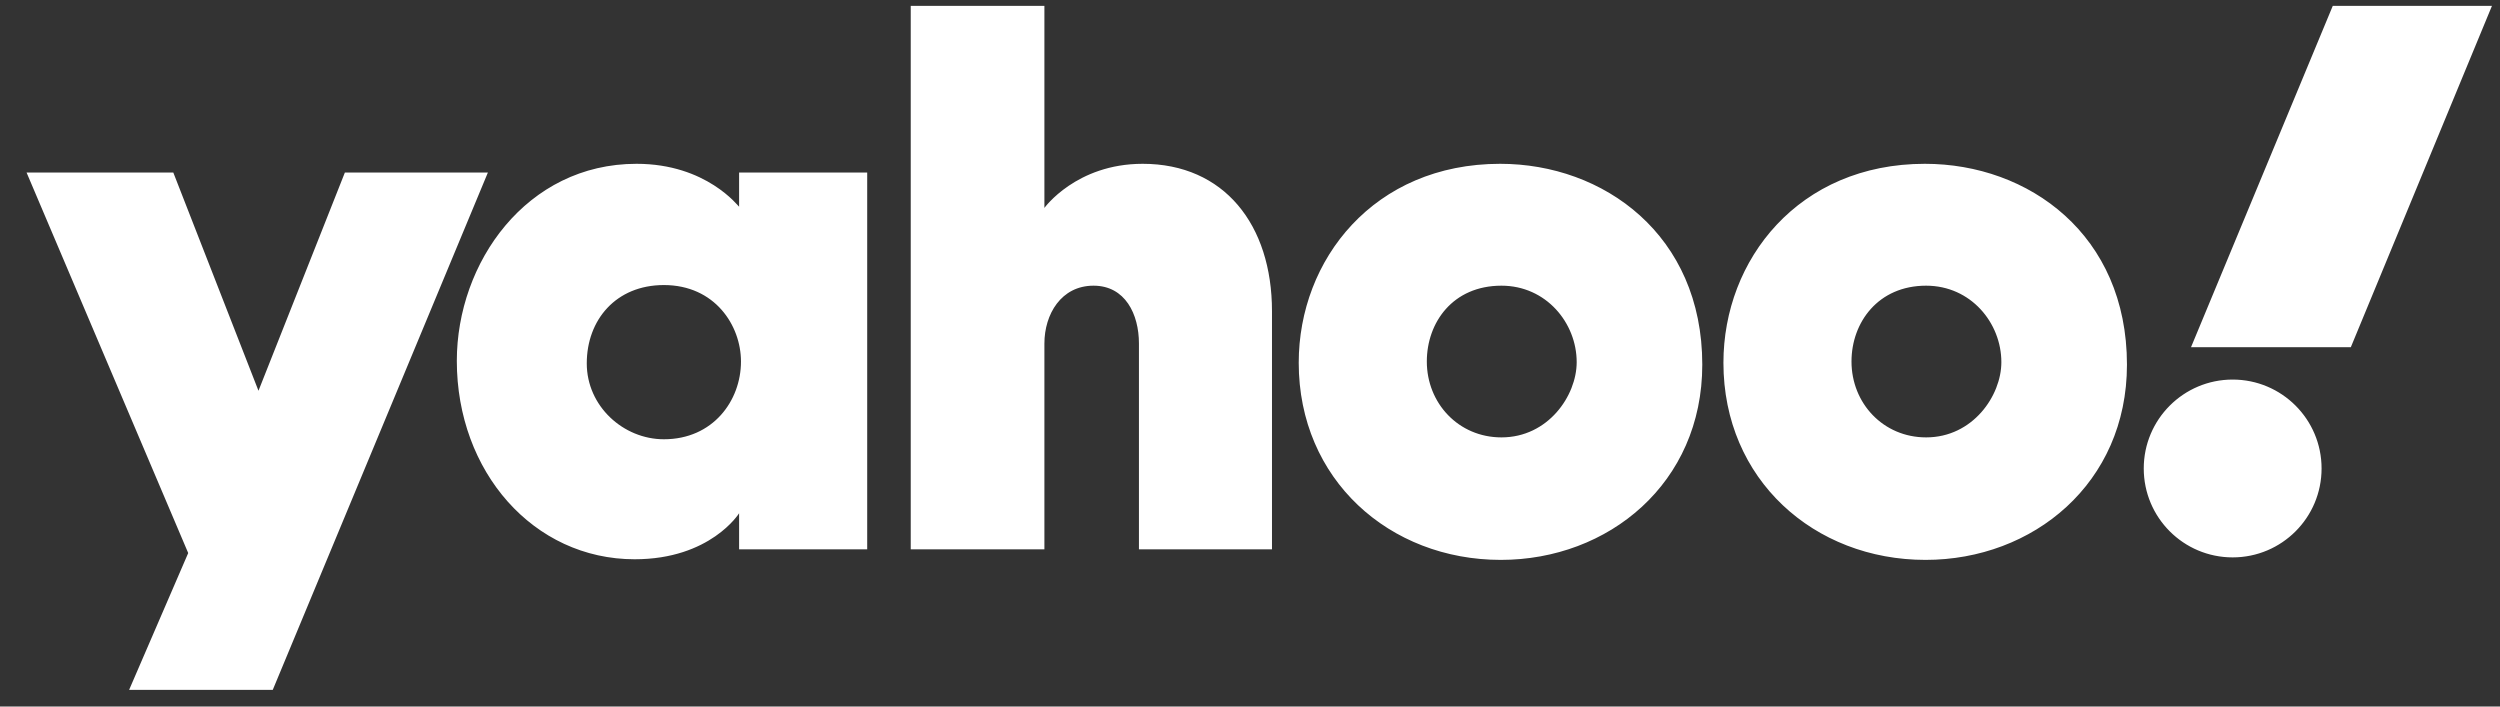 <svg width="92" height="26" viewBox="0 0 92 26" fill="none" xmlns="http://www.w3.org/2000/svg">
<rect x="0" y="0" width="92" height="26" fill="#333333" stroke="none"/>
<path d="M0.977 6.348H6.377L9.512 14.38L12.692 6.348H17.955L10.038 25.386H4.752L6.926 20.352L0.977 6.348ZM23.424 6.028C19.374 6.028 16.811 9.666 16.811 13.281C16.811 17.355 19.625 20.581 23.355 20.581C26.147 20.581 27.199 18.888 27.199 18.888V20.215H31.913V6.348H27.199V7.607C27.177 7.607 26.01 6.028 23.424 6.028ZM24.431 10.49C26.307 10.49 27.268 11.977 27.268 13.304C27.268 14.746 26.238 16.165 24.431 16.165C22.943 16.165 21.593 14.952 21.593 13.373C21.593 11.771 22.669 10.49 24.431 10.49ZM33.515 20.215V0.216H38.434V7.652C38.434 7.652 39.602 6.028 42.05 6.028C45.047 6.028 46.809 8.27 46.809 11.451V20.215H41.913V12.641C41.913 11.565 41.409 10.513 40.242 10.513C39.052 10.513 38.434 11.565 38.434 12.641V20.215H33.515ZM55.207 6.028C50.562 6.028 47.793 9.552 47.793 13.35C47.793 17.652 51.134 20.604 55.23 20.604C59.189 20.604 62.644 17.789 62.644 13.419C62.644 8.636 59.005 6.028 55.207 6.028ZM55.253 10.513C56.9 10.513 58.022 11.886 58.022 13.327C58.022 14.563 56.969 16.096 55.253 16.096C53.674 16.096 52.507 14.838 52.507 13.304C52.507 11.863 53.468 10.513 55.253 10.513ZM70.836 6.028C66.191 6.028 63.422 9.552 63.422 13.35C63.422 17.652 66.763 20.604 70.859 20.604C74.817 20.604 78.272 17.789 78.272 13.419C78.272 8.636 74.657 6.028 70.836 6.028ZM70.881 10.513C72.529 10.513 73.65 11.886 73.65 13.327C73.65 14.563 72.597 16.096 70.881 16.096C69.302 16.096 68.135 14.838 68.135 13.304C68.135 11.863 69.119 10.513 70.881 10.513ZM82.162 13.968C83.97 13.968 85.434 15.432 85.434 17.24C85.434 19.048 83.97 20.512 82.162 20.512C80.355 20.512 78.89 19.048 78.89 17.24C78.89 15.432 80.355 13.968 82.162 13.968ZM86.51 12.778H80.629L85.846 0.216H91.704L86.51 12.778Z" fill="white"/>
</svg>
